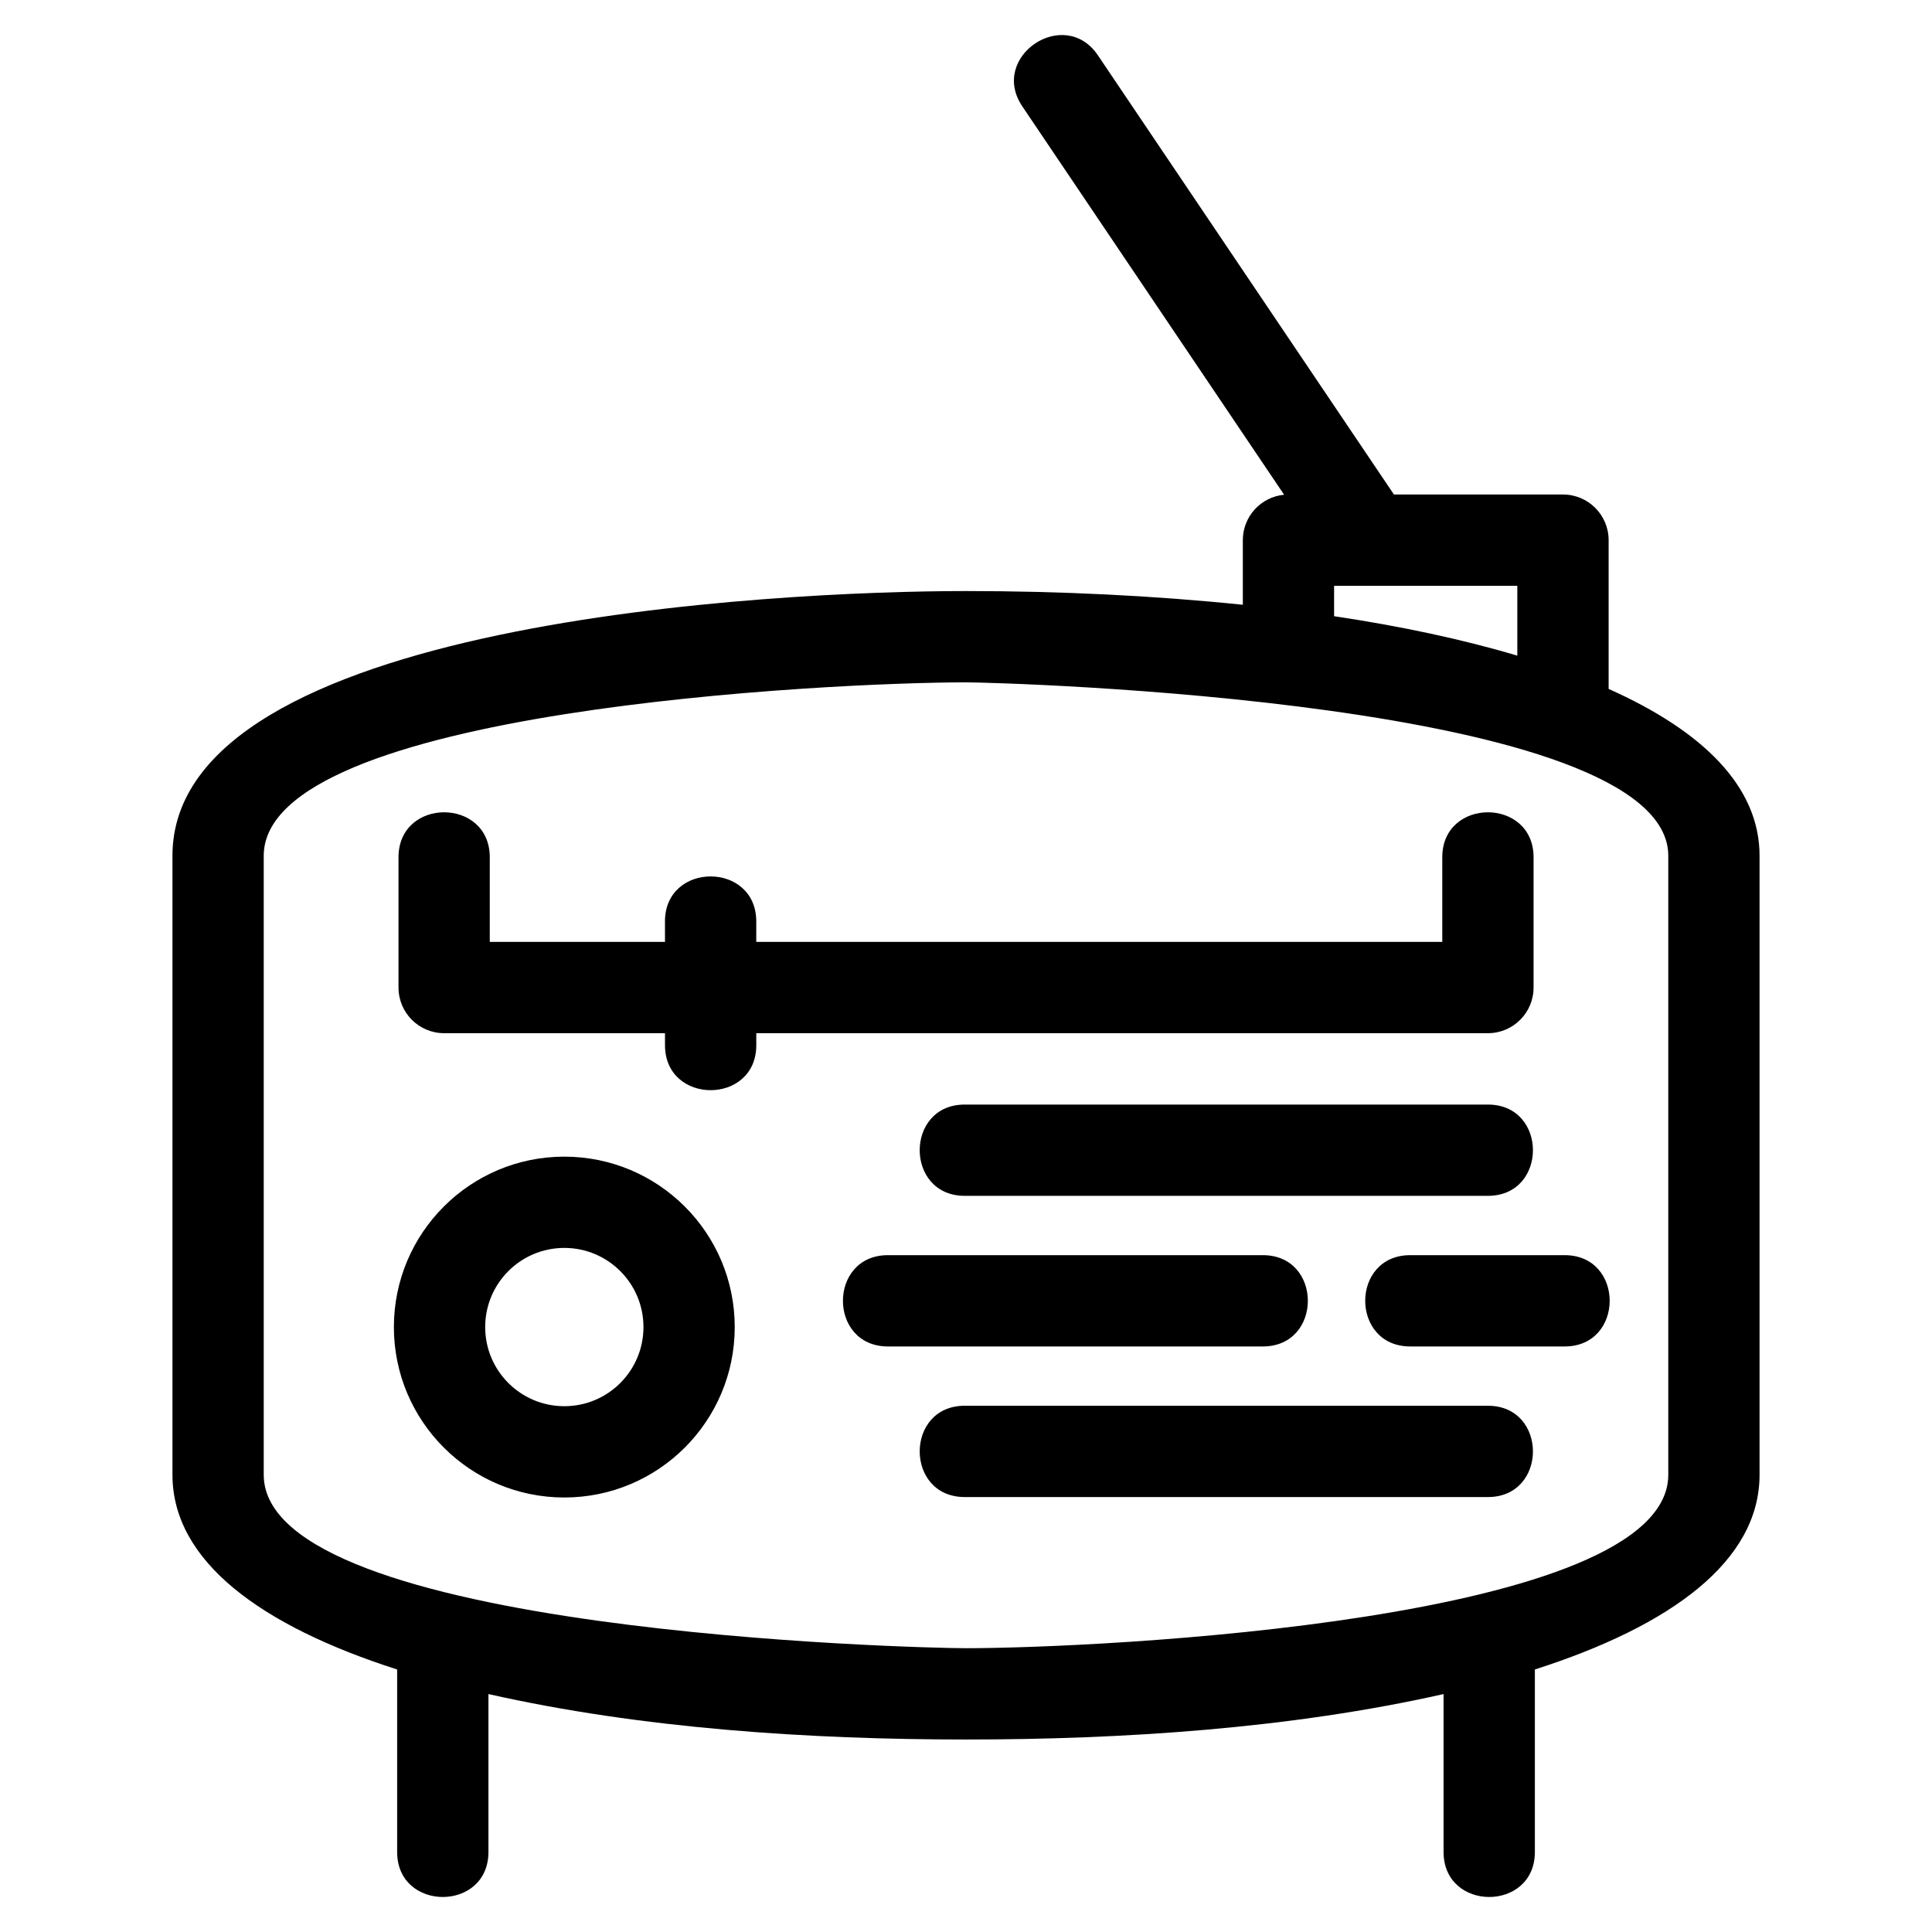 <?xml version="1.0" encoding="UTF-8"?>
<!-- Uploaded to: ICON Repo, www.svgrepo.com, Generator: ICON Repo Mixer Tools -->
<svg fill="#000000" width="800px" height="800px" version="1.1" viewBox="144 144 512 512" xmlns="http://www.w3.org/2000/svg">
 <path d="m610.3 370.79v164.04c0 22.934-23.504 40.059-59.543 51.598v48.359c0 15.91-24.195 15.91-24.195 0v-41.844c-40.578 9.156-85.105 12.043-126.56 12.043-41.457 0-85.98-2.887-126.56-12.043v41.844c0 15.91-24.195 15.91-24.195 0v-48.359c-36.035-11.539-59.543-28.664-59.543-51.598v-164.04c0-62.363 160.13-70.156 210.3-70.156 24.898 0 49.859 1.215 73.359 3.637v-17.121c0-6.289 4.801-11.461 10.941-12.039l-69.383-102.93c-8.879-13.164 11.156-26.676 20.035-13.52l78.453 116.39h44.797c6.684 0 12.098 5.422 12.098 12.098v39.422c24.754 11.051 40 25.746 40 44.219zm-112.75-63.492c17.602 2.637 34.012 6.117 48.555 10.457v-18.508h-48.555zm-97.547 17.531c-35.297 0-186.11 7.172-186.11 45.961v164.04c0 41.809 173.52 45.961 186.11 45.961 34.387 0 186.11-7.051 186.11-45.961v-164.04c0-41.215-177.06-45.961-186.11-45.961zm-0.34 136.08c-15.91 0-15.91-24.188 0-24.188h138.65c15.91 0 15.91 24.188 0 24.188zm-79.441-72.715c0-15.91 24.195-15.91 24.195 0v5.414h181.8v-22.41c0-15.91 24.195-15.91 24.195 0v34.508c0 6.684-5.422 12.098-12.098 12.098h-193.89v3.172c0 15.91-24.195 15.91-24.195 0v-3.172h-58.531c-6.676 0-12.09-5.414-12.09-12.098v-34.508c0-15.91 24.188-15.91 24.188 0v22.41h46.434zm79.441 152.54c-15.91 0-15.91-24.195 0-24.195h138.65c15.91 0 15.91 24.195 0 24.195zm-20.344-39.91c-15.91 0-15.91-24.195 0-24.195h99.344c15.91 0 15.91 24.195 0 24.195zm138.41 0c-15.91 0-15.91-24.195 0-24.195h40.922c15.91 0 15.91 24.195 0 24.195zm-224.18-50.301c24.945 0 45.164 20.219 45.164 45.164 0 24.938-20.219 45.164-45.164 45.164-24.938 0-45.164-20.227-45.164-45.164 0-24.945 20.227-45.164 45.164-45.164zm0 24.188c-11.578 0-20.969 9.391-20.969 20.977 0 11.578 9.391 20.969 20.969 20.969 11.586 0 20.977-9.391 20.977-20.969 0-11.586-9.391-20.977-20.977-20.977z"/>
</svg>